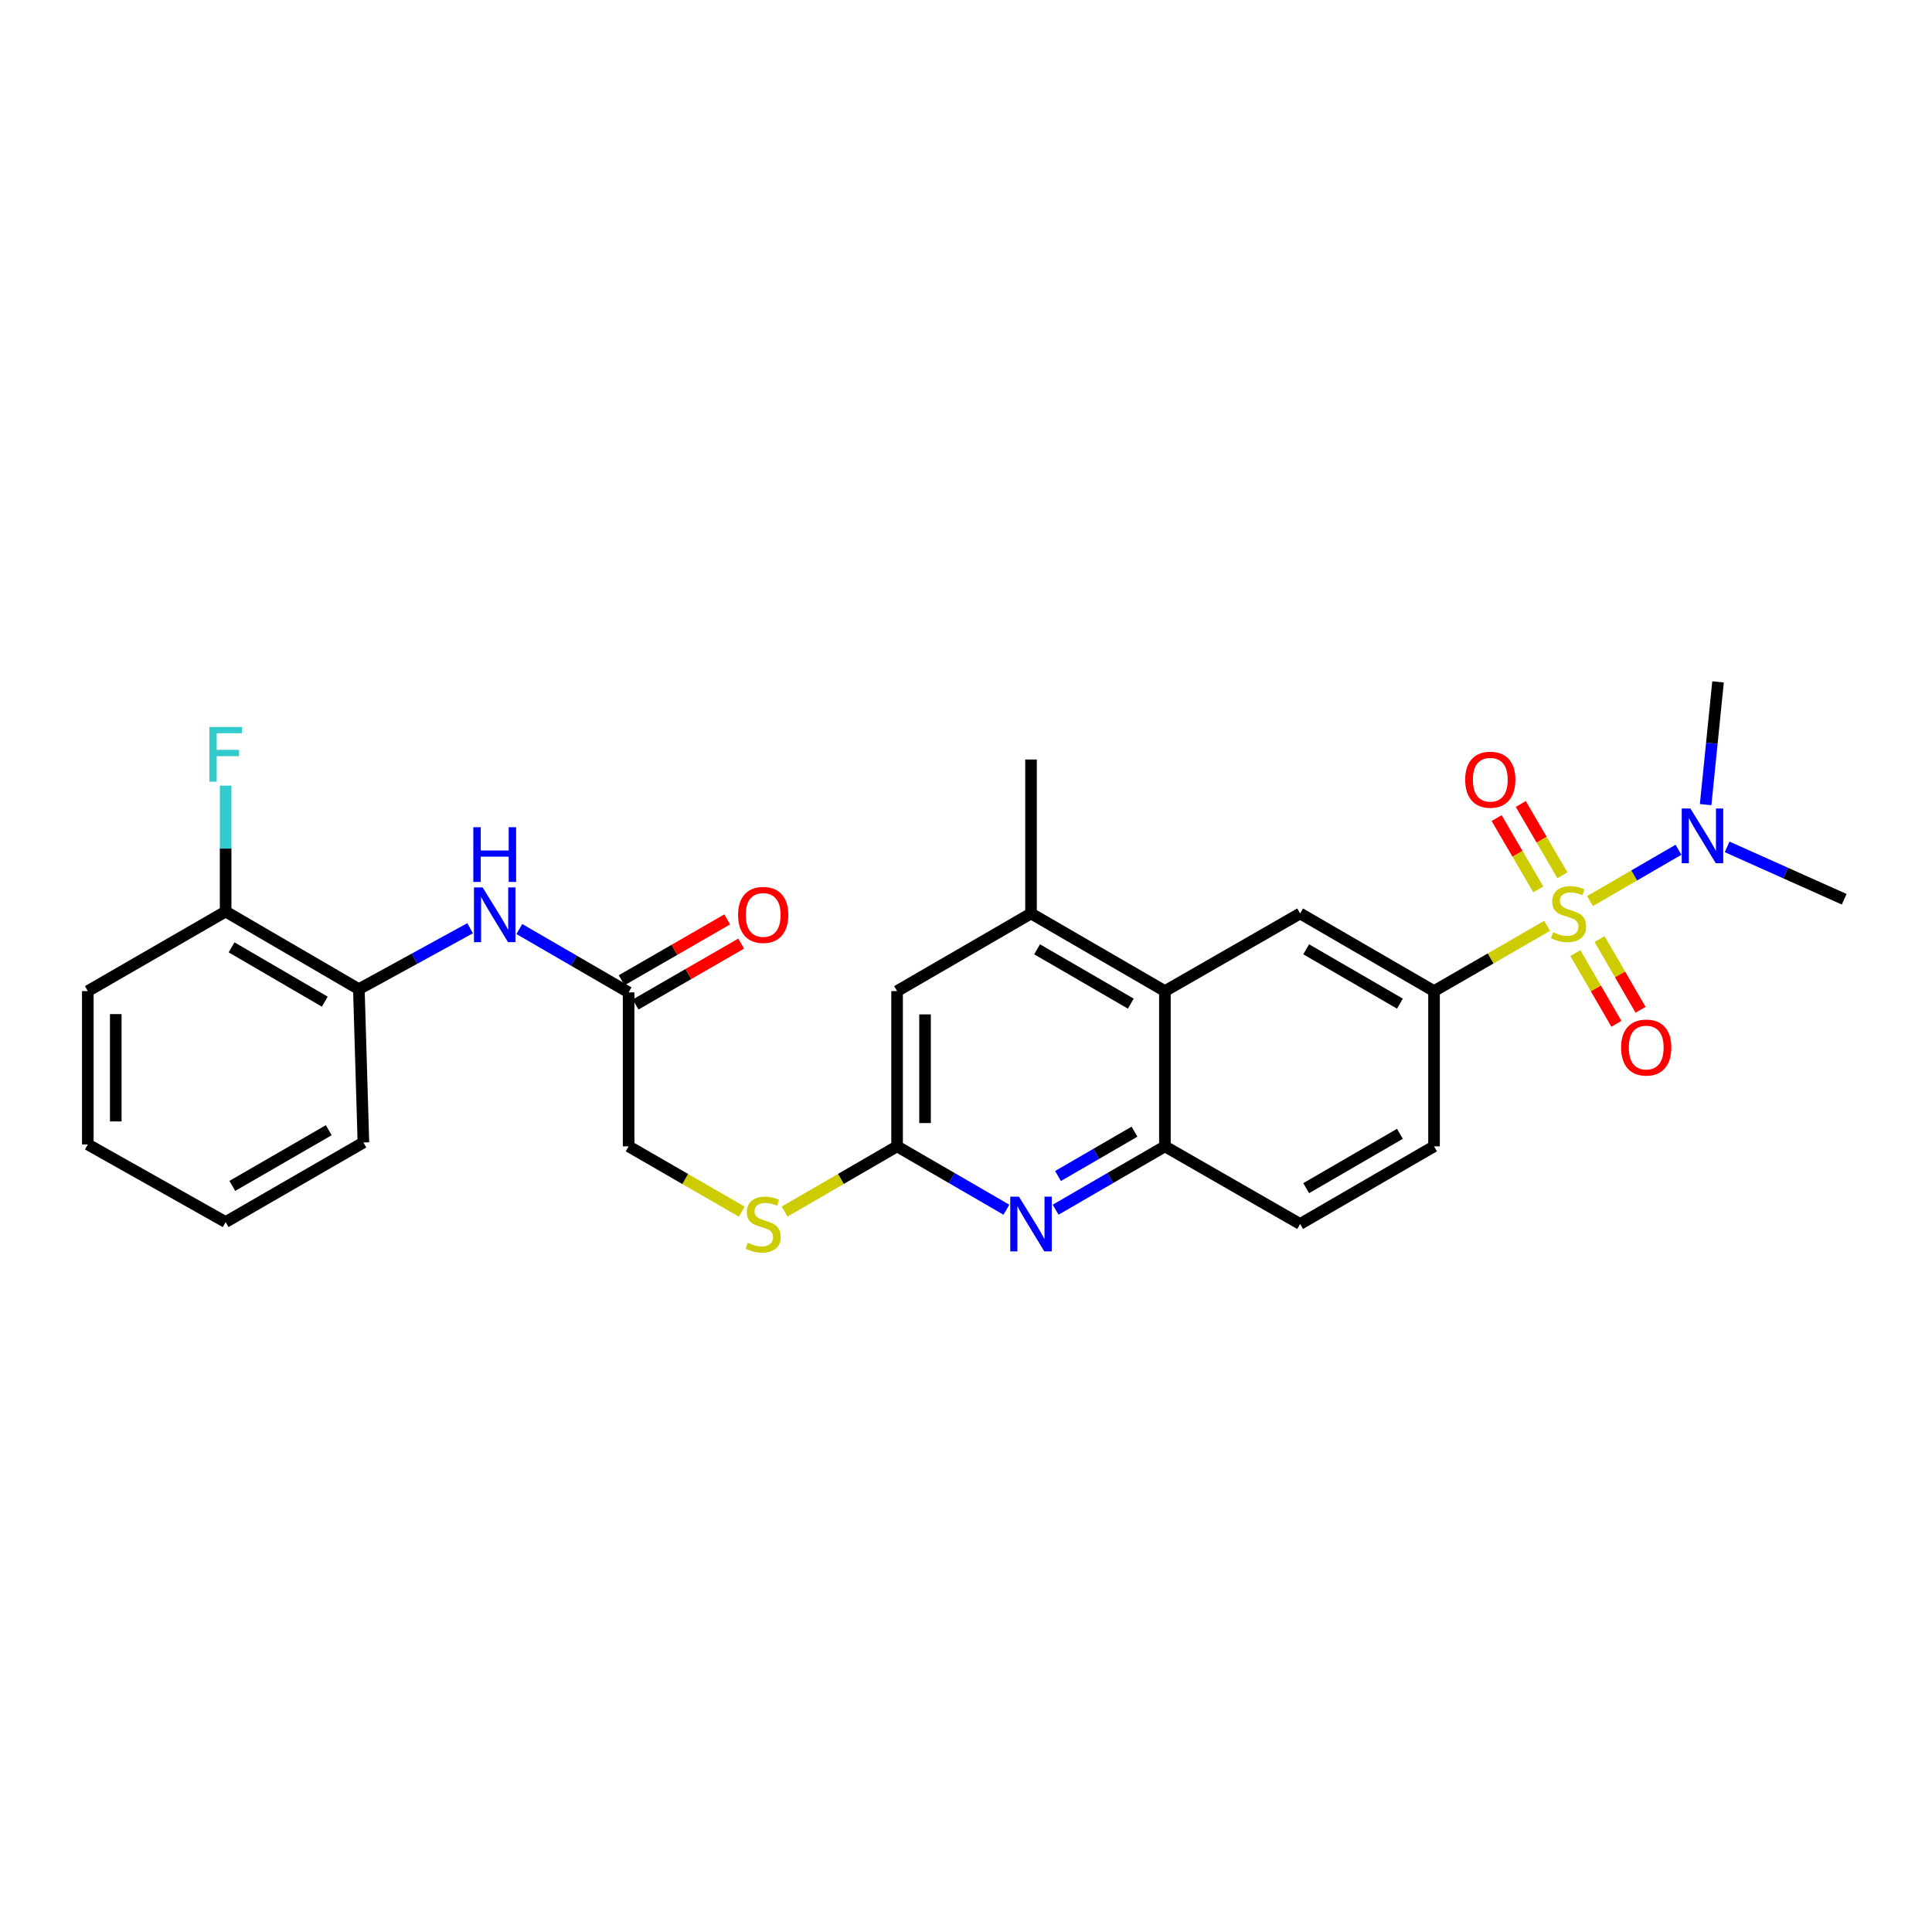 <?xml version='1.0' encoding='iso-8859-1'?>
<svg version='1.1' baseProfile='full'
              xmlns='http://www.w3.org/2000/svg'
                      xmlns:rdkit='http://www.rdkit.org/xml'
                      xmlns:xlink='http://www.w3.org/1999/xlink'
                  xml:space='preserve'
width='1000px' height='1000px' viewBox='0 0 1000 1000'>
<!-- END OF HEADER -->
<rect style='opacity:1.0;fill:#FFFFFF;stroke:none' width='1000' height='1000' x='0' y='0'> </rect>
<path class='bond-0' d='M 800.795,479.212 L 771.525,496.102' style='fill:none;fill-rule:evenodd;stroke:#CCCC00;stroke-width:6px;stroke-linecap:butt;stroke-linejoin:miter;stroke-opacity:1' />
<path class='bond-0' d='M 771.525,496.102 L 742.255,512.993' style='fill:none;fill-rule:evenodd;stroke:#000000;stroke-width:6px;stroke-linecap:butt;stroke-linejoin:miter;stroke-opacity:1' />
<path class='bond-6' d='M 822.968,466.39 L 845.874,453.115' style='fill:none;fill-rule:evenodd;stroke:#CCCC00;stroke-width:6px;stroke-linecap:butt;stroke-linejoin:miter;stroke-opacity:1' />
<path class='bond-6' d='M 845.874,453.115 L 868.779,439.84' style='fill:none;fill-rule:evenodd;stroke:#0000FF;stroke-width:6px;stroke-linecap:butt;stroke-linejoin:miter;stroke-opacity:1' />
<path class='bond-9' d='M 808.706,453.036 L 797.926,434.591' style='fill:none;fill-rule:evenodd;stroke:#CCCC00;stroke-width:6px;stroke-linecap:butt;stroke-linejoin:miter;stroke-opacity:1' />
<path class='bond-9' d='M 797.926,434.591 L 787.147,416.146' style='fill:none;fill-rule:evenodd;stroke:#FF0000;stroke-width:6px;stroke-linecap:butt;stroke-linejoin:miter;stroke-opacity:1' />
<path class='bond-9' d='M 796.215,460.336 L 785.435,441.891' style='fill:none;fill-rule:evenodd;stroke:#CCCC00;stroke-width:6px;stroke-linecap:butt;stroke-linejoin:miter;stroke-opacity:1' />
<path class='bond-9' d='M 785.435,441.891 L 774.656,423.446' style='fill:none;fill-rule:evenodd;stroke:#FF0000;stroke-width:6px;stroke-linecap:butt;stroke-linejoin:miter;stroke-opacity:1' />
<path class='bond-10' d='M 815.418,493.325 L 826.029,511.624' style='fill:none;fill-rule:evenodd;stroke:#CCCC00;stroke-width:6px;stroke-linecap:butt;stroke-linejoin:miter;stroke-opacity:1' />
<path class='bond-10' d='M 826.029,511.624 L 836.641,529.923' style='fill:none;fill-rule:evenodd;stroke:#FF0000;stroke-width:6px;stroke-linecap:butt;stroke-linejoin:miter;stroke-opacity:1' />
<path class='bond-10' d='M 827.933,486.067 L 838.545,504.366' style='fill:none;fill-rule:evenodd;stroke:#CCCC00;stroke-width:6px;stroke-linecap:butt;stroke-linejoin:miter;stroke-opacity:1' />
<path class='bond-10' d='M 838.545,504.366 L 849.156,522.665' style='fill:none;fill-rule:evenodd;stroke:#FF0000;stroke-width:6px;stroke-linecap:butt;stroke-linejoin:miter;stroke-opacity:1' />
<path class='bond-3' d='M 742.255,512.993 L 672.938,472.813' style='fill:none;fill-rule:evenodd;stroke:#000000;stroke-width:6px;stroke-linecap:butt;stroke-linejoin:miter;stroke-opacity:1' />
<path class='bond-3' d='M 724.602,519.483 L 676.08,491.357' style='fill:none;fill-rule:evenodd;stroke:#000000;stroke-width:6px;stroke-linecap:butt;stroke-linejoin:miter;stroke-opacity:1' />
<path class='bond-15' d='M 742.255,512.993 L 742.255,593.345' style='fill:none;fill-rule:evenodd;stroke:#000000;stroke-width:6px;stroke-linecap:butt;stroke-linejoin:miter;stroke-opacity:1' />
<path class='bond-1' d='M 546.396,626.144 L 574.675,609.745' style='fill:none;fill-rule:evenodd;stroke:#0000FF;stroke-width:6px;stroke-linecap:butt;stroke-linejoin:miter;stroke-opacity:1' />
<path class='bond-1' d='M 574.675,609.745 L 602.954,593.345' style='fill:none;fill-rule:evenodd;stroke:#000000;stroke-width:6px;stroke-linecap:butt;stroke-linejoin:miter;stroke-opacity:1' />
<path class='bond-1' d='M 547.622,608.709 L 567.417,597.229' style='fill:none;fill-rule:evenodd;stroke:#0000FF;stroke-width:6px;stroke-linecap:butt;stroke-linejoin:miter;stroke-opacity:1' />
<path class='bond-1' d='M 567.417,597.229 L 587.213,585.75' style='fill:none;fill-rule:evenodd;stroke:#000000;stroke-width:6px;stroke-linecap:butt;stroke-linejoin:miter;stroke-opacity:1' />
<path class='bond-5' d='M 520.91,626.146 L 492.62,609.746' style='fill:none;fill-rule:evenodd;stroke:#0000FF;stroke-width:6px;stroke-linecap:butt;stroke-linejoin:miter;stroke-opacity:1' />
<path class='bond-5' d='M 492.62,609.746 L 464.329,593.345' style='fill:none;fill-rule:evenodd;stroke:#000000;stroke-width:6px;stroke-linecap:butt;stroke-linejoin:miter;stroke-opacity:1' />
<path class='bond-2' d='M 602.954,512.993 L 672.938,472.813' style='fill:none;fill-rule:evenodd;stroke:#000000;stroke-width:6px;stroke-linecap:butt;stroke-linejoin:miter;stroke-opacity:1' />
<path class='bond-7' d='M 602.954,512.993 L 533.654,472.813' style='fill:none;fill-rule:evenodd;stroke:#000000;stroke-width:6px;stroke-linecap:butt;stroke-linejoin:miter;stroke-opacity:1' />
<path class='bond-7' d='M 585.302,519.482 L 536.792,491.356' style='fill:none;fill-rule:evenodd;stroke:#000000;stroke-width:6px;stroke-linecap:butt;stroke-linejoin:miter;stroke-opacity:1' />
<path class='bond-28' d='M 602.954,512.993 L 602.954,593.345' style='fill:none;fill-rule:evenodd;stroke:#000000;stroke-width:6px;stroke-linecap:butt;stroke-linejoin:miter;stroke-opacity:1' />
<path class='bond-4' d='M 602.954,593.345 L 672.938,633.534' style='fill:none;fill-rule:evenodd;stroke:#000000;stroke-width:6px;stroke-linecap:butt;stroke-linejoin:miter;stroke-opacity:1' />
<path class='bond-14' d='M 464.329,593.345 L 435.22,610.226' style='fill:none;fill-rule:evenodd;stroke:#000000;stroke-width:6px;stroke-linecap:butt;stroke-linejoin:miter;stroke-opacity:1' />
<path class='bond-14' d='M 435.22,610.226 L 406.111,627.107' style='fill:none;fill-rule:evenodd;stroke:#CCCC00;stroke-width:6px;stroke-linecap:butt;stroke-linejoin:miter;stroke-opacity:1' />
<path class='bond-29' d='M 464.329,593.345 L 464.329,512.993' style='fill:none;fill-rule:evenodd;stroke:#000000;stroke-width:6px;stroke-linecap:butt;stroke-linejoin:miter;stroke-opacity:1' />
<path class='bond-29' d='M 478.797,581.292 L 478.797,525.046' style='fill:none;fill-rule:evenodd;stroke:#000000;stroke-width:6px;stroke-linecap:butt;stroke-linejoin:miter;stroke-opacity:1' />
<path class='bond-22' d='M 882.835,416.478 L 886.045,384.708' style='fill:none;fill-rule:evenodd;stroke:#0000FF;stroke-width:6px;stroke-linecap:butt;stroke-linejoin:miter;stroke-opacity:1' />
<path class='bond-22' d='M 886.045,384.708 L 889.256,352.939' style='fill:none;fill-rule:evenodd;stroke:#000000;stroke-width:6px;stroke-linecap:butt;stroke-linejoin:miter;stroke-opacity:1' />
<path class='bond-23' d='M 893.951,438.344 L 924.248,451.897' style='fill:none;fill-rule:evenodd;stroke:#0000FF;stroke-width:6px;stroke-linecap:butt;stroke-linejoin:miter;stroke-opacity:1' />
<path class='bond-23' d='M 924.248,451.897 L 954.545,465.45' style='fill:none;fill-rule:evenodd;stroke:#000000;stroke-width:6px;stroke-linecap:butt;stroke-linejoin:miter;stroke-opacity:1' />
<path class='bond-13' d='M 533.654,472.813 L 464.329,512.993' style='fill:none;fill-rule:evenodd;stroke:#000000;stroke-width:6px;stroke-linecap:butt;stroke-linejoin:miter;stroke-opacity:1' />
<path class='bond-21' d='M 533.654,472.813 L 533.654,393.127' style='fill:none;fill-rule:evenodd;stroke:#000000;stroke-width:6px;stroke-linecap:butt;stroke-linejoin:miter;stroke-opacity:1' />
<path class='bond-8' d='M 268.808,480.867 L 297.091,497.264' style='fill:none;fill-rule:evenodd;stroke:#0000FF;stroke-width:6px;stroke-linecap:butt;stroke-linejoin:miter;stroke-opacity:1' />
<path class='bond-8' d='M 297.091,497.264 L 325.374,513.66' style='fill:none;fill-rule:evenodd;stroke:#000000;stroke-width:6px;stroke-linecap:butt;stroke-linejoin:miter;stroke-opacity:1' />
<path class='bond-12' d='M 243.321,480.459 L 214.532,496.223' style='fill:none;fill-rule:evenodd;stroke:#0000FF;stroke-width:6px;stroke-linecap:butt;stroke-linejoin:miter;stroke-opacity:1' />
<path class='bond-12' d='M 214.532,496.223 L 185.744,511.988' style='fill:none;fill-rule:evenodd;stroke:#000000;stroke-width:6px;stroke-linecap:butt;stroke-linejoin:miter;stroke-opacity:1' />
<path class='bond-11' d='M 325.374,513.66 L 325.374,593.345' style='fill:none;fill-rule:evenodd;stroke:#000000;stroke-width:6px;stroke-linecap:butt;stroke-linejoin:miter;stroke-opacity:1' />
<path class='bond-18' d='M 328.989,519.926 L 356.311,504.165' style='fill:none;fill-rule:evenodd;stroke:#000000;stroke-width:6px;stroke-linecap:butt;stroke-linejoin:miter;stroke-opacity:1' />
<path class='bond-18' d='M 356.311,504.165 L 383.633,488.405' style='fill:none;fill-rule:evenodd;stroke:#FF0000;stroke-width:6px;stroke-linecap:butt;stroke-linejoin:miter;stroke-opacity:1' />
<path class='bond-18' d='M 321.759,507.394 L 349.081,491.633' style='fill:none;fill-rule:evenodd;stroke:#000000;stroke-width:6px;stroke-linecap:butt;stroke-linejoin:miter;stroke-opacity:1' />
<path class='bond-18' d='M 349.081,491.633 L 376.403,475.872' style='fill:none;fill-rule:evenodd;stroke:#FF0000;stroke-width:6px;stroke-linecap:butt;stroke-linejoin:miter;stroke-opacity:1' />
<path class='bond-17' d='M 185.744,511.988 L 116.781,471.816' style='fill:none;fill-rule:evenodd;stroke:#000000;stroke-width:6px;stroke-linecap:butt;stroke-linejoin:miter;stroke-opacity:1' />
<path class='bond-17' d='M 168.117,518.464 L 119.843,490.343' style='fill:none;fill-rule:evenodd;stroke:#000000;stroke-width:6px;stroke-linecap:butt;stroke-linejoin:miter;stroke-opacity:1' />
<path class='bond-24' d='M 185.744,511.988 L 188.099,591.344' style='fill:none;fill-rule:evenodd;stroke:#000000;stroke-width:6px;stroke-linecap:butt;stroke-linejoin:miter;stroke-opacity:1' />
<path class='bond-19' d='M 383.938,627.135 L 354.656,610.24' style='fill:none;fill-rule:evenodd;stroke:#CCCC00;stroke-width:6px;stroke-linecap:butt;stroke-linejoin:miter;stroke-opacity:1' />
<path class='bond-19' d='M 354.656,610.24 L 325.374,593.345' style='fill:none;fill-rule:evenodd;stroke:#000000;stroke-width:6px;stroke-linecap:butt;stroke-linejoin:miter;stroke-opacity:1' />
<path class='bond-16' d='M 742.255,593.345 L 672.938,633.534' style='fill:none;fill-rule:evenodd;stroke:#000000;stroke-width:6px;stroke-linecap:butt;stroke-linejoin:miter;stroke-opacity:1' />
<path class='bond-16' d='M 724.601,586.857 L 676.079,614.989' style='fill:none;fill-rule:evenodd;stroke:#000000;stroke-width:6px;stroke-linecap:butt;stroke-linejoin:miter;stroke-opacity:1' />
<path class='bond-20' d='M 116.781,471.816 L 116.781,439.227' style='fill:none;fill-rule:evenodd;stroke:#000000;stroke-width:6px;stroke-linecap:butt;stroke-linejoin:miter;stroke-opacity:1' />
<path class='bond-20' d='M 116.781,439.227 L 116.781,406.637' style='fill:none;fill-rule:evenodd;stroke:#33CCCC;stroke-width:6px;stroke-linecap:butt;stroke-linejoin:miter;stroke-opacity:1' />
<path class='bond-25' d='M 116.781,471.816 L 45.455,512.993' style='fill:none;fill-rule:evenodd;stroke:#000000;stroke-width:6px;stroke-linecap:butt;stroke-linejoin:miter;stroke-opacity:1' />
<path class='bond-26' d='M 188.099,591.344 L 116.781,632.529' style='fill:none;fill-rule:evenodd;stroke:#000000;stroke-width:6px;stroke-linecap:butt;stroke-linejoin:miter;stroke-opacity:1' />
<path class='bond-26' d='M 170.166,584.993 L 120.243,613.822' style='fill:none;fill-rule:evenodd;stroke:#000000;stroke-width:6px;stroke-linecap:butt;stroke-linejoin:miter;stroke-opacity:1' />
<path class='bond-30' d='M 45.455,512.993 L 45.455,592.357' style='fill:none;fill-rule:evenodd;stroke:#000000;stroke-width:6px;stroke-linecap:butt;stroke-linejoin:miter;stroke-opacity:1' />
<path class='bond-30' d='M 59.922,524.897 L 59.922,580.452' style='fill:none;fill-rule:evenodd;stroke:#000000;stroke-width:6px;stroke-linecap:butt;stroke-linejoin:miter;stroke-opacity:1' />
<path class='bond-27' d='M 116.781,632.529 L 45.455,592.357' style='fill:none;fill-rule:evenodd;stroke:#000000;stroke-width:6px;stroke-linecap:butt;stroke-linejoin:miter;stroke-opacity:1' />
<path  class='atom-0' d='M 803.885 482.533
Q 804.205 482.653, 805.525 483.213
Q 806.845 483.773, 808.285 484.133
Q 809.765 484.453, 811.205 484.453
Q 813.885 484.453, 815.445 483.173
Q 817.005 481.853, 817.005 479.573
Q 817.005 478.013, 816.205 477.053
Q 815.445 476.093, 814.245 475.573
Q 813.045 475.053, 811.045 474.453
Q 808.525 473.693, 807.005 472.973
Q 805.525 472.253, 804.445 470.733
Q 803.405 469.213, 803.405 466.653
Q 803.405 463.093, 805.805 460.893
Q 808.245 458.693, 813.045 458.693
Q 816.325 458.693, 820.045 460.253
L 819.125 463.333
Q 815.725 461.933, 813.165 461.933
Q 810.405 461.933, 808.885 463.093
Q 807.365 464.213, 807.405 466.173
Q 807.405 467.693, 808.165 468.613
Q 808.965 469.533, 810.085 470.053
Q 811.245 470.573, 813.165 471.173
Q 815.725 471.973, 817.245 472.773
Q 818.765 473.573, 819.845 475.213
Q 820.965 476.813, 820.965 479.573
Q 820.965 483.493, 818.325 485.613
Q 815.725 487.693, 811.365 487.693
Q 808.845 487.693, 806.925 487.133
Q 805.045 486.613, 802.805 485.693
L 803.885 482.533
' fill='#CCCC00'/>
<path  class='atom-2' d='M 527.394 619.374
L 536.674 634.374
Q 537.594 635.854, 539.074 638.534
Q 540.554 641.214, 540.634 641.374
L 540.634 619.374
L 544.394 619.374
L 544.394 647.694
L 540.514 647.694
L 530.554 631.294
Q 529.394 629.374, 528.154 627.174
Q 526.954 624.974, 526.594 624.294
L 526.594 647.694
L 522.914 647.694
L 522.914 619.374
L 527.394 619.374
' fill='#0000FF'/>
<path  class='atom-7' d='M 874.942 418.48
L 884.222 433.48
Q 885.142 434.96, 886.622 437.64
Q 888.102 440.32, 888.182 440.48
L 888.182 418.48
L 891.942 418.48
L 891.942 446.8
L 888.062 446.8
L 878.102 430.4
Q 876.942 428.48, 875.702 426.28
Q 874.502 424.08, 874.142 423.4
L 874.142 446.8
L 870.462 446.8
L 870.462 418.48
L 874.942 418.48
' fill='#0000FF'/>
<path  class='atom-9' d='M 249.805 459.32
L 259.085 474.32
Q 260.005 475.8, 261.485 478.48
Q 262.965 481.16, 263.045 481.32
L 263.045 459.32
L 266.805 459.32
L 266.805 487.64
L 262.925 487.64
L 252.965 471.24
Q 251.805 469.32, 250.565 467.12
Q 249.365 464.92, 249.005 464.24
L 249.005 487.64
L 245.325 487.64
L 245.325 459.32
L 249.805 459.32
' fill='#0000FF'/>
<path  class='atom-9' d='M 244.985 428.168
L 248.825 428.168
L 248.825 440.208
L 263.305 440.208
L 263.305 428.168
L 267.145 428.168
L 267.145 456.488
L 263.305 456.488
L 263.305 443.408
L 248.825 443.408
L 248.825 456.488
L 244.985 456.488
L 244.985 428.168
' fill='#0000FF'/>
<path  class='atom-10' d='M 758.375 403.576
Q 758.375 396.776, 761.735 392.976
Q 765.095 389.176, 771.375 389.176
Q 777.655 389.176, 781.015 392.976
Q 784.375 396.776, 784.375 403.576
Q 784.375 410.456, 780.975 414.376
Q 777.575 418.256, 771.375 418.256
Q 765.135 418.256, 761.735 414.376
Q 758.375 410.496, 758.375 403.576
M 771.375 415.056
Q 775.695 415.056, 778.015 412.176
Q 780.375 409.256, 780.375 403.576
Q 780.375 398.016, 778.015 395.216
Q 775.695 392.376, 771.375 392.376
Q 767.055 392.376, 764.695 395.176
Q 762.375 397.976, 762.375 403.576
Q 762.375 409.296, 764.695 412.176
Q 767.055 415.056, 771.375 415.056
' fill='#FF0000'/>
<path  class='atom-11' d='M 839.081 542.209
Q 839.081 535.409, 842.441 531.609
Q 845.801 527.809, 852.081 527.809
Q 858.361 527.809, 861.721 531.609
Q 865.081 535.409, 865.081 542.209
Q 865.081 549.089, 861.681 553.009
Q 858.281 556.889, 852.081 556.889
Q 845.841 556.889, 842.441 553.009
Q 839.081 549.129, 839.081 542.209
M 852.081 553.689
Q 856.401 553.689, 858.721 550.809
Q 861.081 547.889, 861.081 542.209
Q 861.081 536.649, 858.721 533.849
Q 856.401 531.009, 852.081 531.009
Q 847.761 531.009, 845.401 533.809
Q 843.081 536.609, 843.081 542.209
Q 843.081 547.929, 845.401 550.809
Q 847.761 553.689, 852.081 553.689
' fill='#FF0000'/>
<path  class='atom-15' d='M 387.028 643.254
Q 387.348 643.374, 388.668 643.934
Q 389.988 644.494, 391.428 644.854
Q 392.908 645.174, 394.348 645.174
Q 397.028 645.174, 398.588 643.894
Q 400.148 642.574, 400.148 640.294
Q 400.148 638.734, 399.348 637.774
Q 398.588 636.814, 397.388 636.294
Q 396.188 635.774, 394.188 635.174
Q 391.668 634.414, 390.148 633.694
Q 388.668 632.974, 387.588 631.454
Q 386.548 629.934, 386.548 627.374
Q 386.548 623.814, 388.948 621.614
Q 391.388 619.414, 396.188 619.414
Q 399.468 619.414, 403.188 620.974
L 402.268 624.054
Q 398.868 622.654, 396.308 622.654
Q 393.548 622.654, 392.028 623.814
Q 390.508 624.934, 390.548 626.894
Q 390.548 628.414, 391.308 629.334
Q 392.108 630.254, 393.228 630.774
Q 394.388 631.294, 396.308 631.894
Q 398.868 632.694, 400.388 633.494
Q 401.908 634.294, 402.988 635.934
Q 404.108 637.534, 404.108 640.294
Q 404.108 644.214, 401.468 646.334
Q 398.868 648.414, 394.508 648.414
Q 391.988 648.414, 390.068 647.854
Q 388.188 647.334, 385.948 646.414
L 387.028 643.254
' fill='#CCCC00'/>
<path  class='atom-19' d='M 382.028 473.56
Q 382.028 466.76, 385.388 462.96
Q 388.748 459.16, 395.028 459.16
Q 401.308 459.16, 404.668 462.96
Q 408.028 466.76, 408.028 473.56
Q 408.028 480.44, 404.628 484.36
Q 401.228 488.24, 395.028 488.24
Q 388.788 488.24, 385.388 484.36
Q 382.028 480.48, 382.028 473.56
M 395.028 485.04
Q 399.348 485.04, 401.668 482.16
Q 404.028 479.24, 404.028 473.56
Q 404.028 468, 401.668 465.2
Q 399.348 462.36, 395.028 462.36
Q 390.708 462.36, 388.348 465.16
Q 386.028 467.96, 386.028 473.56
Q 386.028 479.28, 388.348 482.16
Q 390.708 485.04, 395.028 485.04
' fill='#FF0000'/>
<path  class='atom-21' d='M 108.361 376.283
L 125.201 376.283
L 125.201 379.523
L 112.161 379.523
L 112.161 388.123
L 123.761 388.123
L 123.761 391.403
L 112.161 391.403
L 112.161 404.603
L 108.361 404.603
L 108.361 376.283
' fill='#33CCCC'/>
</svg>
